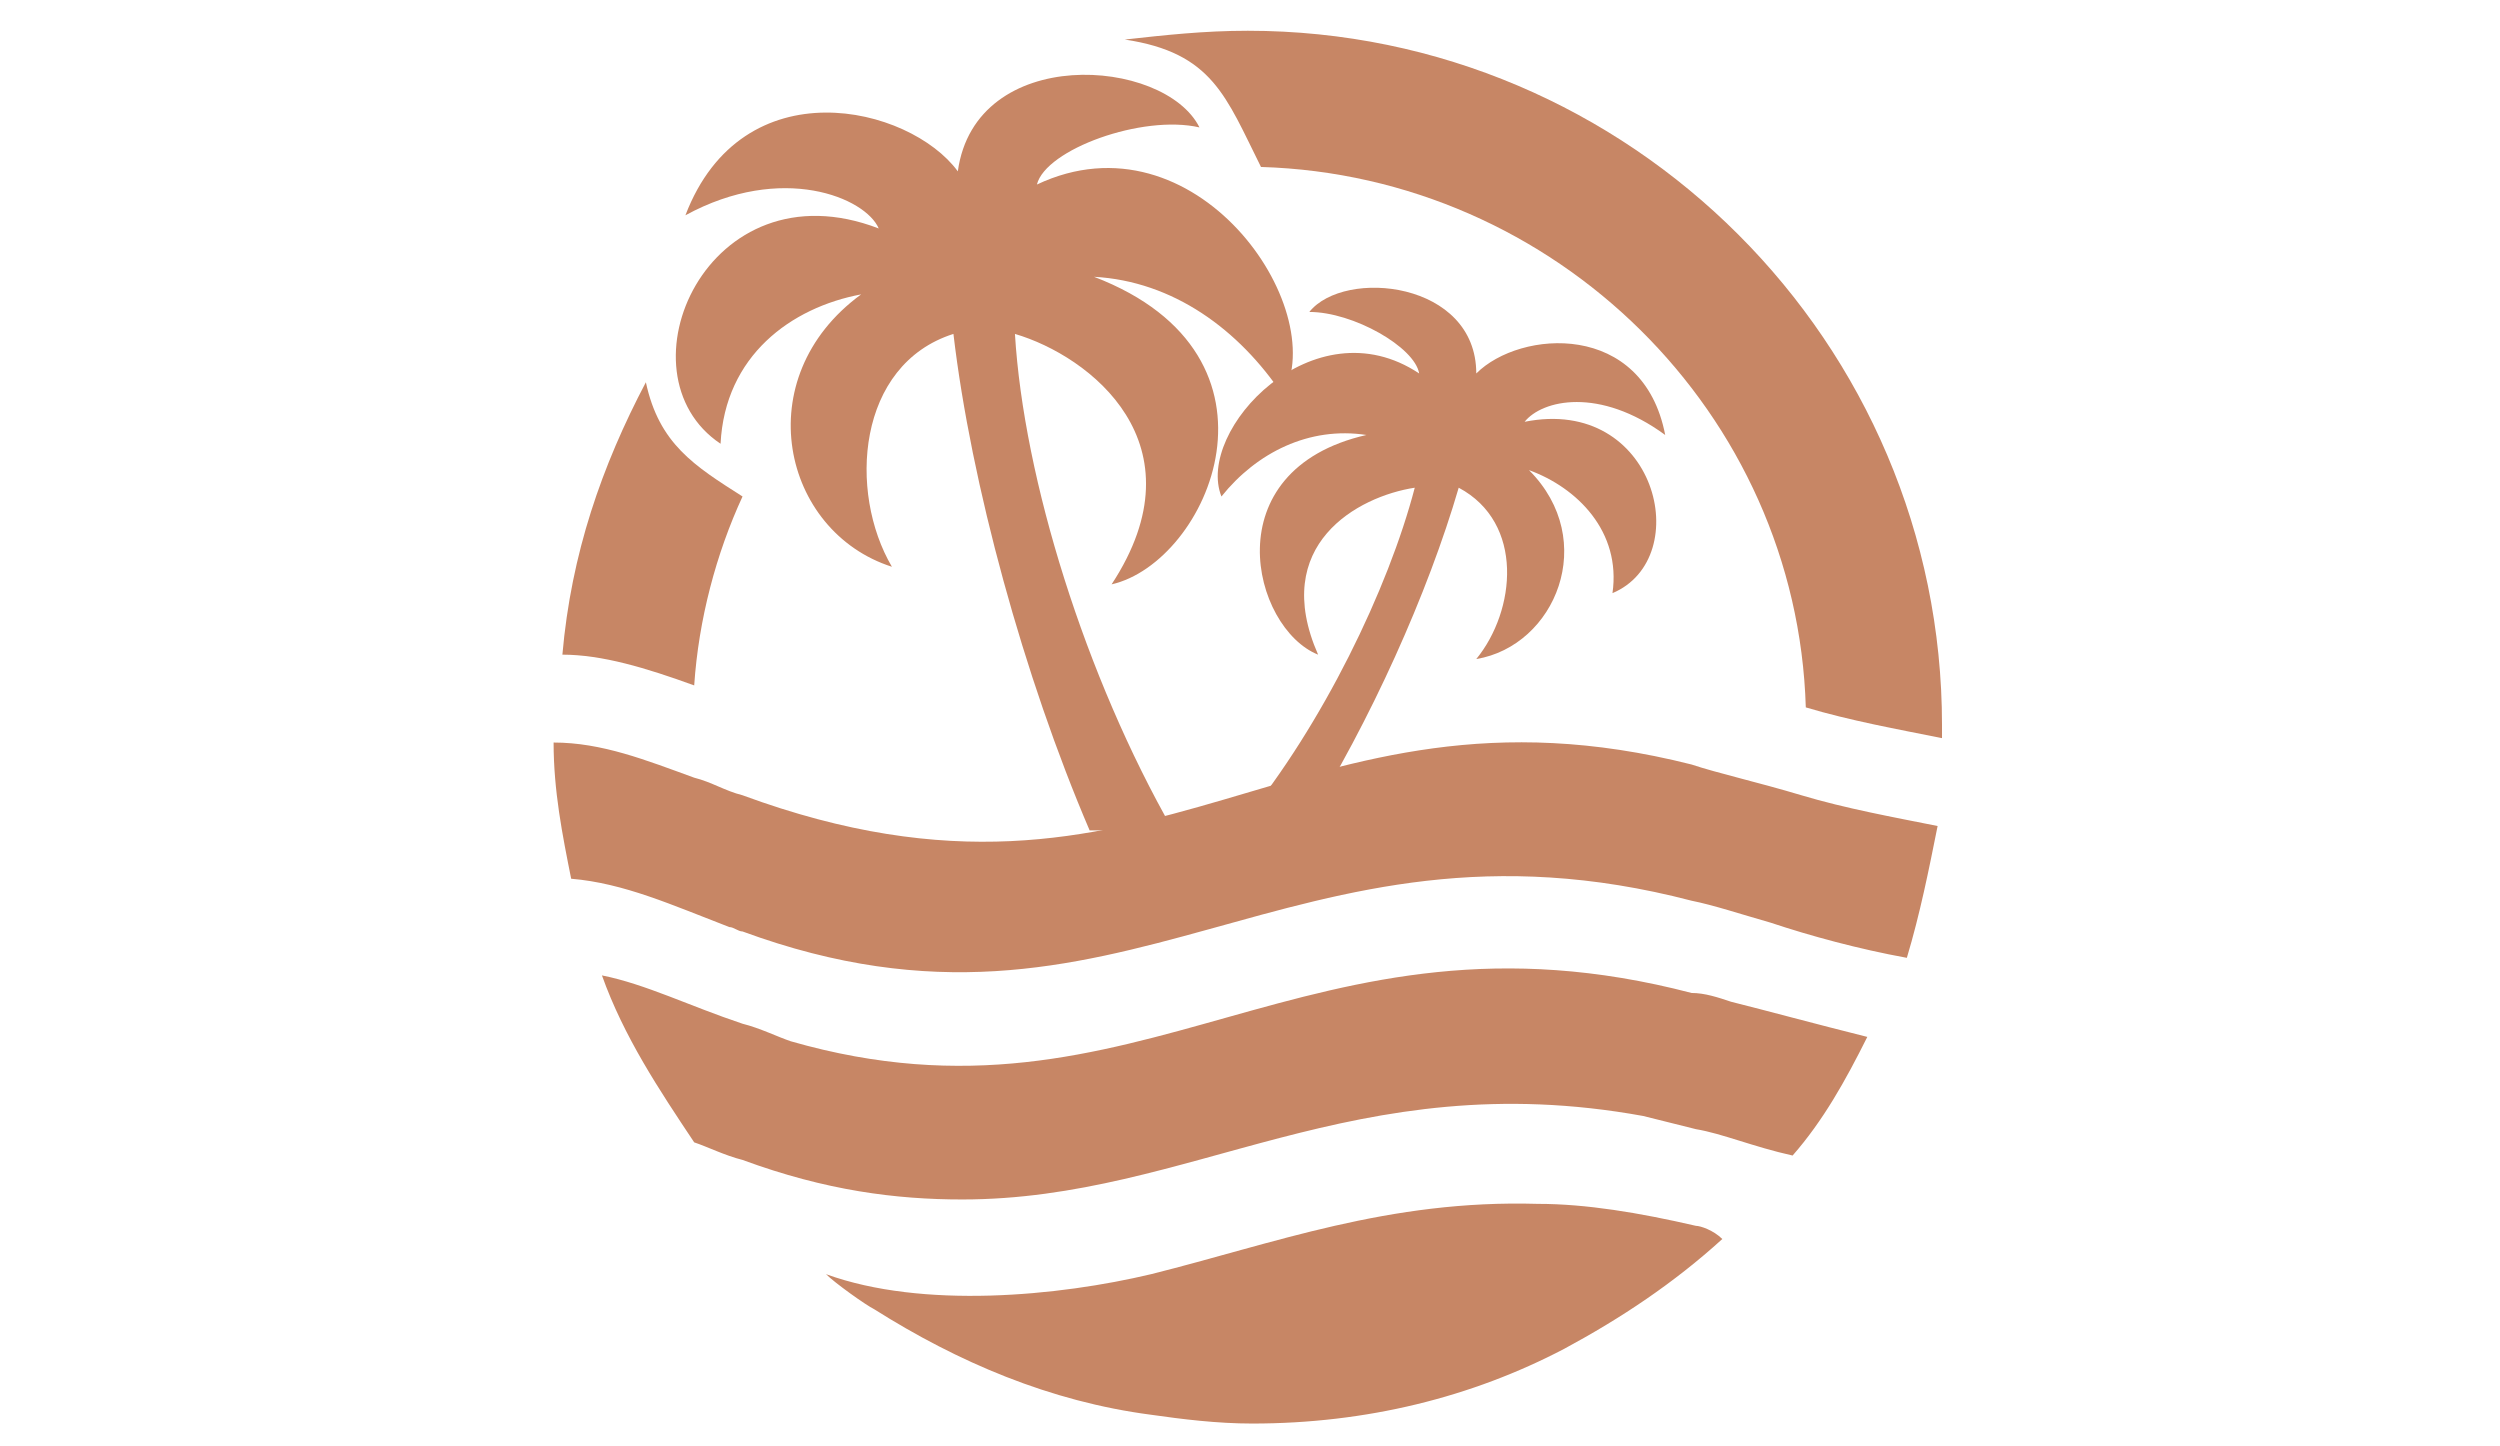 <?xml version="1.0" encoding="utf-8"?>
<!-- Generator: Adobe Illustrator 24.1.0, SVG Export Plug-In . SVG Version: 6.00 Build 0)  -->
<svg version="1.1" id="Calque_1" xmlns="http://www.w3.org/2000/svg" xmlns:xlink="http://www.w3.org/1999/xlink" x="0px" y="0px"
	 width="56.9px" height="32.9px" viewBox="0 0 56.9 32.9" style="enable-background:new 0 0 56.9 32.9;" xml:space="preserve">
<style type="text/css">
	.st0{fill-rule:evenodd;clip-rule:evenodd;fill:#C78665;}
</style>
<g>
	<path class="st0" d="M44.1,18.8c-1-0.2-2.1-0.4-3.1-0.7c-1-0.3-1.9-0.5-2.5-0.7c-9.1-2.3-12.1,4.2-21.6,0.7
		c-0.4-0.1-0.7-0.3-1.1-0.4c-1.1-0.4-2.1-0.8-3.2-0.8c0,1.1,0.2,2.1,0.4,3.1c1.2,0.1,2.3,0.6,3.6,1.1c0.1,0,0.2,0.1,0.3,0.1
		c8.7,3.2,12.4-3.1,21.6-0.7c0.5,0.1,1.1,0.3,1.8,0.5c0.9,0.3,2,0.6,3.1,0.8C43.7,20.8,43.9,19.8,44.1,18.8 M28.7,3.8
		c6.7,0.2,12.2,5.6,12.4,12.3c1,0.3,2.1,0.5,3.1,0.7c0-0.1,0-0.2,0-0.3c0-8.7-7.1-15.8-15.8-15.8c-1,0-1.9,0.1-2.8,0.2
		C27.6,1.2,27.9,2.2,28.7,3.8z M15.8,15.6c0.1-1.5,0.5-3,1.1-4.3c-1.1-0.7-1.9-1.2-2.2-2.6c-1,1.9-1.7,3.9-1.9,6.2
		C13.7,14.9,14.7,15.2,15.8,15.6z M16.9,23.3c-1.2-0.4-2.2-0.9-3.2-1.1c0.5,1.4,1.3,2.6,2.1,3.8c0.3,0.1,0.7,0.3,1.1,0.4
		c1.9,0.7,3.5,0.9,5,0.9c5.2,0,8.9-3.1,15.5-1.9c0.4,0.1,0.8,0.2,1.2,0.3c0.6,0.1,1.3,0.4,2.2,0.6c0.7-0.8,1.2-1.7,1.7-2.7
		c-1.2-0.3-2.3-0.6-3.1-0.8c-0.3-0.1-0.6-0.2-0.9-0.2C29.7,20.3,26,26,18,23.7C17.7,23.6,17.3,23.4,16.9,23.3z M38.6,27.9
		c-1.3-0.3-2.5-0.5-3.6-0.5c-3.4-0.1-6,0.9-8.8,1.6c-2.1,0.5-5.2,0.8-7.4,0c0.2,0.2,0.9,0.7,1.1,0.8c1.9,1.2,4,2.1,6.3,2.4
		c0.7,0.1,1.5,0.2,2.3,0.2c2.6,0,5-0.6,7.1-1.7c1.3-0.7,2.5-1.5,3.6-2.5C39,28,38.7,27.9,38.6,27.9z"/>
	<path class="st0" d="M26.7,18.9c-2-3.5-3.4-8-3.6-11.3c1.7,0.5,4.3,2.5,2.2,5.7c2.2-0.5,4.3-5.2-0.4-7c1.8,0.1,3.3,1.2,4.3,2.7
		c1.1-2-2-6.5-5.6-4.8c0.2-0.8,2.4-1.6,3.7-1.3c-0.8-1.6-5.1-1.9-5.5,1c-1.1-1.5-4.9-2.4-6.2,1c2.2-1.2,4.1-0.4,4.4,0.3
		c-3.9-1.5-6,3.3-3.6,4.9c0.1-2,1.6-3.1,3.2-3.4c-2.6,1.9-1.8,5.4,0.7,6.2c-1-1.7-0.8-4.6,1.4-5.3c0.4,3.4,1.6,7.8,3.1,11.3H26.7z"
		/>
	<path class="st0" d="M28.3,18.7c1.8-2.2,3.3-5.3,3.9-7.6c-1.3,0.2-3.3,1.3-2.2,3.8c-1.5-0.6-2.4-4.2,1.1-5
		c-1.3-0.2-2.5,0.4-3.3,1.4c-0.6-1.5,2.1-4.4,4.5-2.8c-0.1-0.6-1.5-1.4-2.5-1.4c0.8-1,3.8-0.7,3.8,1.4c1-1,3.8-1.2,4.3,1.4
		c-1.5-1.1-2.8-0.8-3.2-0.3c3-0.6,3.9,3.1,2,3.9c0.2-1.4-0.8-2.4-1.9-2.8c1.6,1.6,0.6,4-1.2,4.3c0.9-1.1,1.1-3.1-0.4-3.9
		c-0.7,2.4-2,5.3-3.5,7.7L28.3,18.7z"/>
</g>
</svg>
